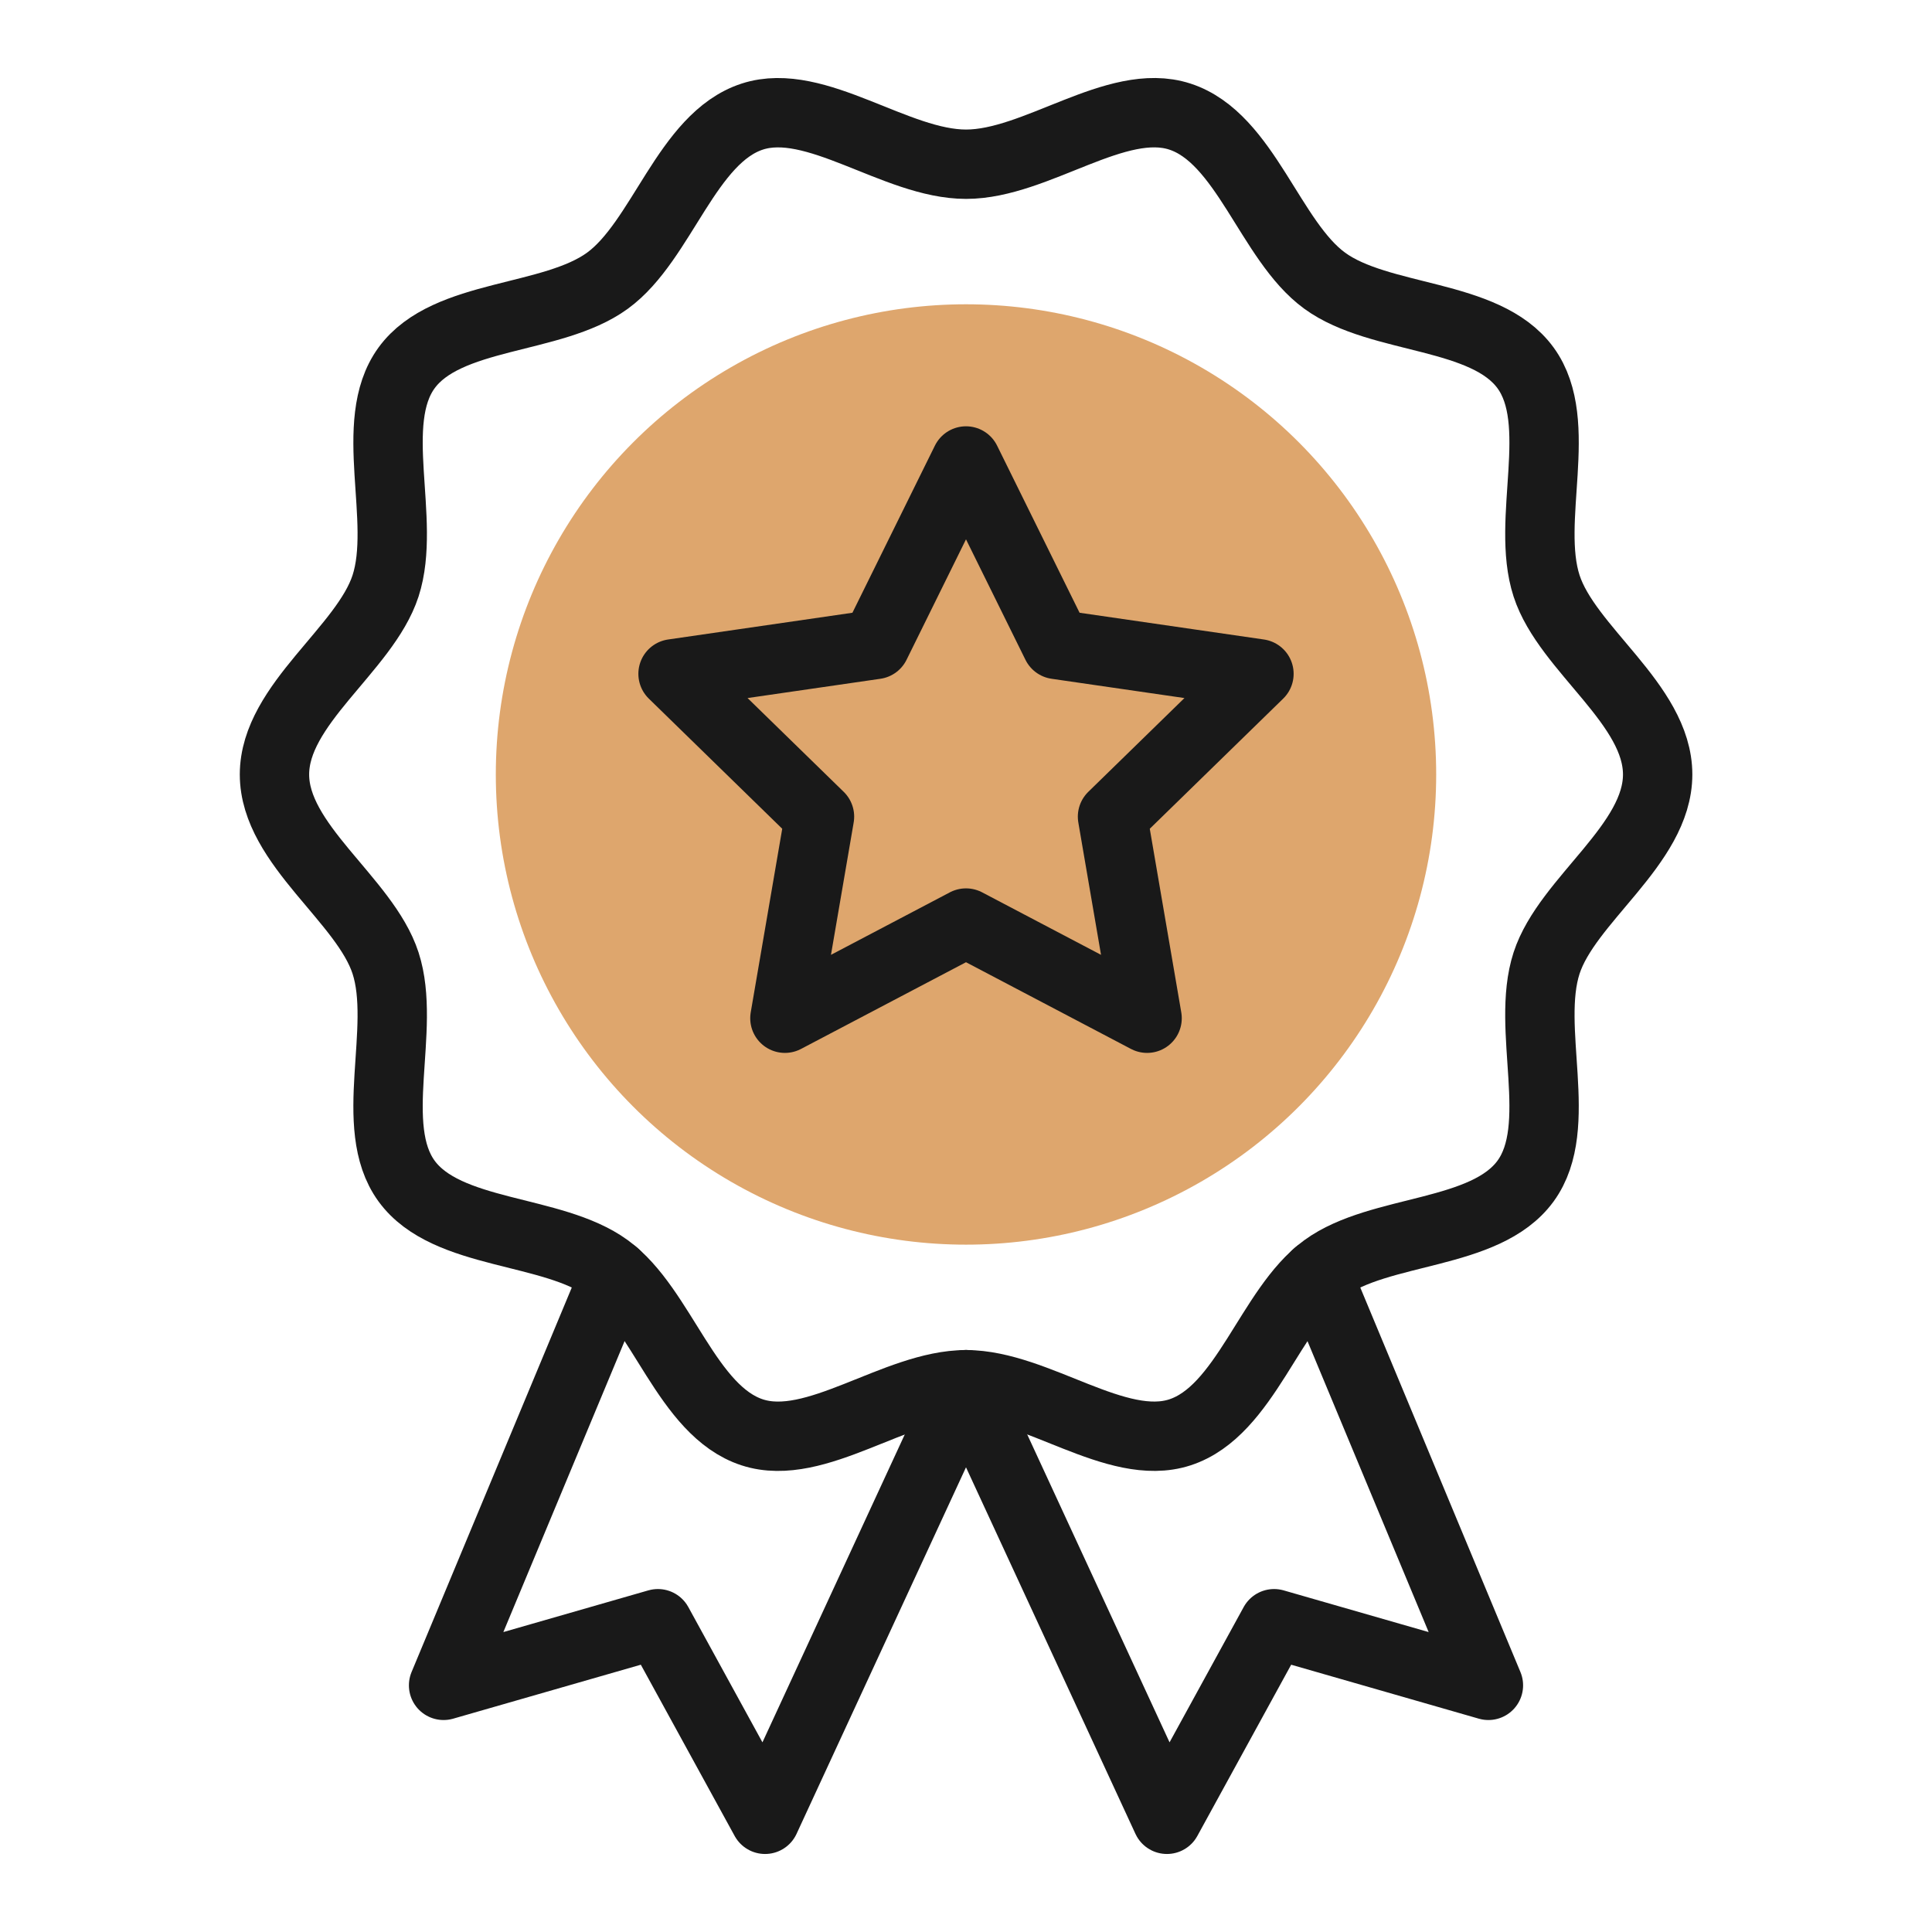 <?xml version="1.0" encoding="UTF-8"?>
<svg id="Layer_1" data-name="Layer 1" xmlns="http://www.w3.org/2000/svg" viewBox="0 0 300 300">
  <defs>
    <style>
      .cls-1 {
        fill: none;
        stroke: #191919;
        stroke-linecap: round;
        stroke-linejoin: round;
        stroke-width: 10.77px;
      }

      .cls-2 {
        fill: #dea66d;
        stroke-width: 0px;
      }
    </style>
  </defs>
  <circle class="cls-2" cx="150" cy="120.26" r="73.01"/>
  <g>
    <polyline class="cls-1" points="95.48 197.86 68.88 261.7 102.16 252.13 118.8 282.5 150 215.01"/>
    <polyline class="cls-1" points="204.53 197.86 231.12 261.7 197.84 252.13 181.2 282.5 150 215.01"/>
    <path class="cls-1" d="M42.62,120.26c0-10.9,14.05-19.45,17.25-29.29,3.31-10.2-2.92-25.35,3.26-33.84,6.24-8.57,22.62-7.3,31.19-13.54,8.49-6.18,12.3-22.18,22.5-25.49,9.84-3.19,22.29,7.4,33.19,7.4s23.35-10.6,33.19-7.4c10.2,3.31,14.01,19.31,22.5,25.49,8.57,6.24,24.95,4.97,31.19,13.54,6.18,8.49-.05,23.64,3.26,33.84,3.19,9.84,17.25,18.39,17.25,29.29s-14.05,19.45-17.25,29.29c-3.31,10.2,2.92,25.35-3.26,33.84-6.24,8.57-22.62,7.3-31.19,13.54-8.49,6.18-12.3,22.18-22.5,25.49-9.84,3.19-22.29-7.4-33.19-7.4s-23.35,10.6-33.19,7.4c-10.2-3.31-14.01-19.31-22.5-25.49-8.57-6.24-24.95-4.97-31.19-13.54-6.18-8.49.05-23.64-3.26-33.84-3.19-9.84-17.25-18.39-17.25-29.29Z"/>
    <polygon class="cls-1" points="150 71.58 164.06 100.07 195.49 104.63 172.75 126.81 178.12 158.11 150 143.33 121.88 158.11 127.25 126.81 104.51 104.63 135.94 100.07 150 71.58"/>
  </g>
</svg>